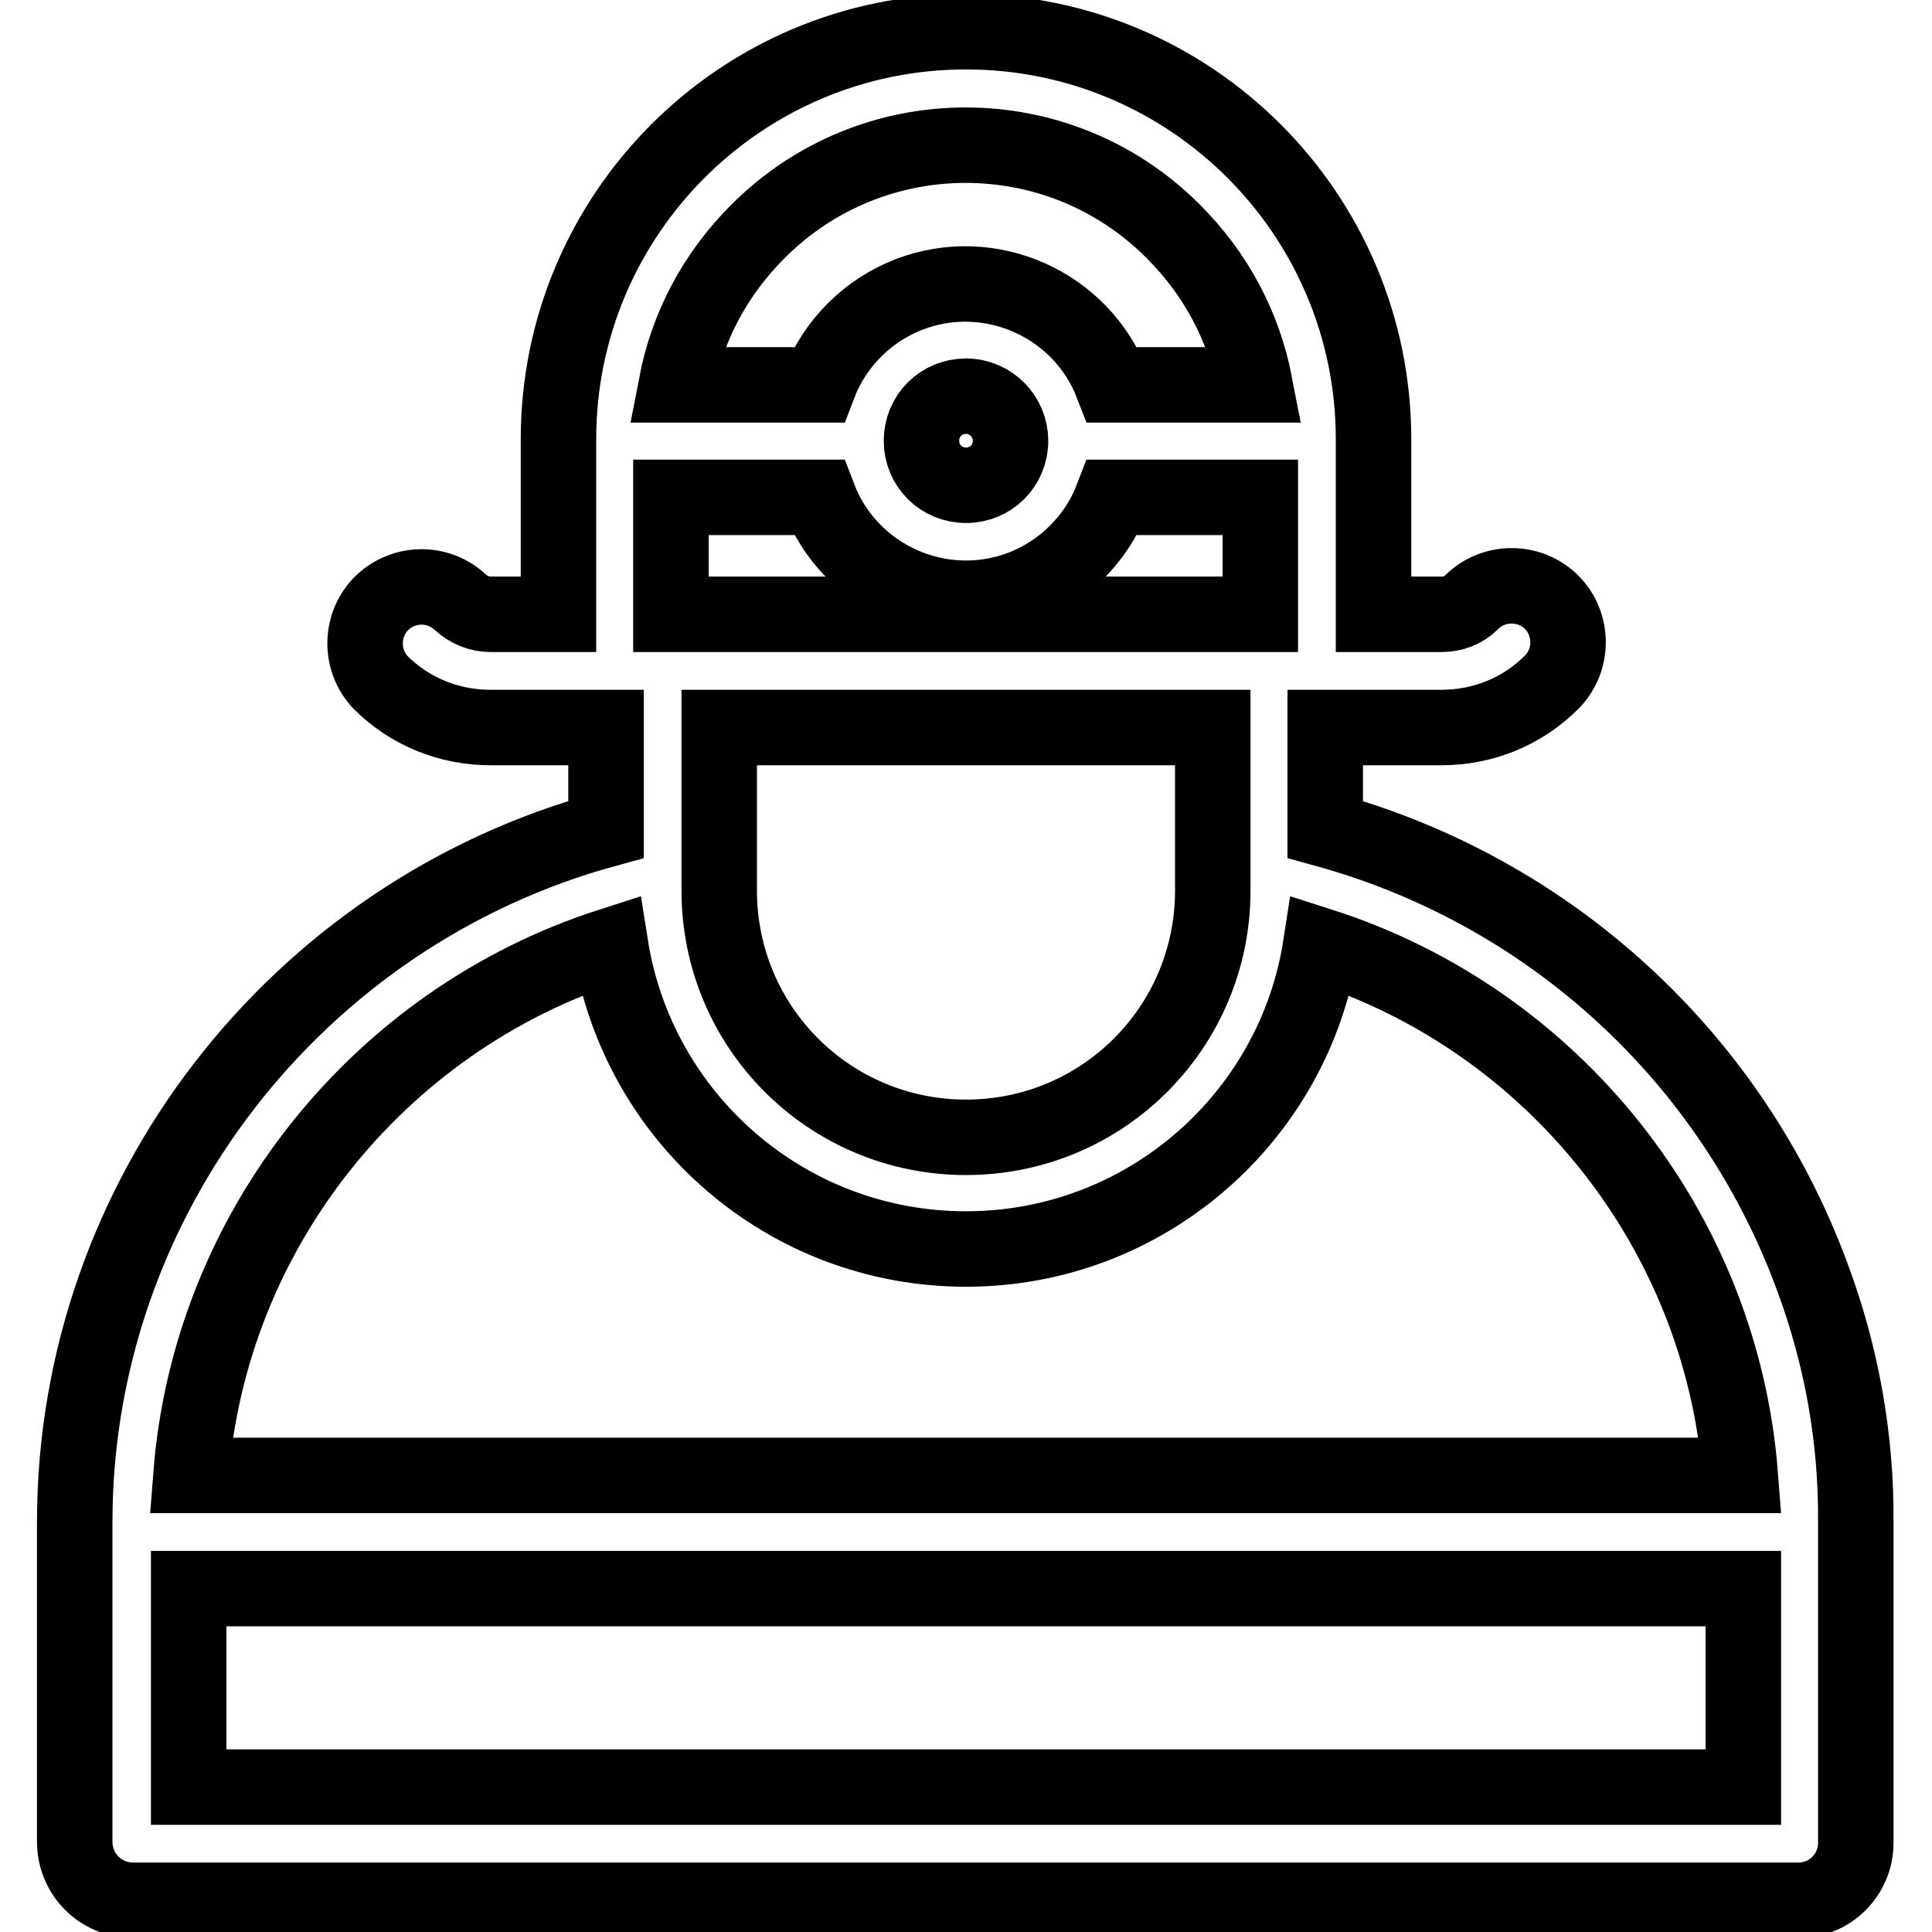 <?xml version="1.0" encoding="utf-8"?>
<!-- Svg Vector Icons : http://www.onlinewebfonts.com/icon -->
<!DOCTYPE svg PUBLIC "-//W3C//DTD SVG 1.1//EN" "http://www.w3.org/Graphics/SVG/1.1/DTD/svg11.dtd">
<svg version="1.1" xmlns="http://www.w3.org/2000/svg" xmlns:xlink="http://www.w3.org/1999/xlink" x="0px" y="0px" viewBox="0 0 256 256" enable-background="new 0 0 256 256" xml:space="preserve">
<g> <path stroke-width="10" fill-opacity="0" stroke="#000000"  d="M240.1,169.1c-10.7-29-34.7-51-64.5-59.2V96.4H191c5.5,0,10.7-2.1,14.6-6c2.9-2.9,2.9-7.7,0-10.6 c-2.9-2.9-7.7-2.9-10.6,0c-1.1,1.1-2.5,1.6-4,1.6h-9V58.2c0-29.8-24.2-54-54-54s-54,24.2-54,54v23.2h-9c-1.5,0-2.9-0.6-4-1.6 c-3-2.8-7.7-2.7-10.6,0.3c-2.7,2.9-2.7,7.4,0,10.3c3.9,3.9,9.1,6,14.6,6h15.3v13.5c-41,11.2-70.4,48.8-70.4,91.8v42.5 c0.1,4.2,3.4,7.5,7.6,7.6h220.8c4.2,0,7.6-3.4,7.6-7.6v-42.5C246,190.6,244,179.5,240.1,169.1L240.1,169.1z M100.4,30.7 c15.1-15.2,39.7-15.3,54.9-0.2c0.1,0.1,0.1,0.1,0.2,0.2c5.6,5.6,9.3,12.5,10.8,20.3h-18.9c-4.1-10.7-16.2-16.1-26.9-12 c-5.5,2.1-9.9,6.5-12,12H89.6C91.1,43.2,94.8,36.3,100.4,30.7L100.4,30.7z M133.9,58.4c0,3.3-2.6,5.9-5.9,5.9 c-3.3,0-5.9-2.6-5.9-5.9c0-3.3,2.6-5.9,5.9-5.9C131.3,52.5,133.9,55.2,133.9,58.4z M88.9,65.9h19.6c4.1,10.7,16.2,16.1,26.9,12 c5.5-2.1,9.9-6.5,12-12h19.6v15.5H88.9V65.9z M160.7,96.4v21.6c0,18.1-14.6,32.7-32.7,32.7c-18.1,0-32.7-14.6-32.7-32.7V96.4H160.7 z M80.9,125.3c3.6,22.8,23.3,40.2,47.1,40.2c23.8,0,43.5-17.5,47-40.2c30.9,9.9,53.1,37.8,55.6,70.2H25.3 C27.8,163.1,50.1,135.2,80.9,125.3z M25,236.8v-26.3H231v26.3H25z"/></g>
</svg>